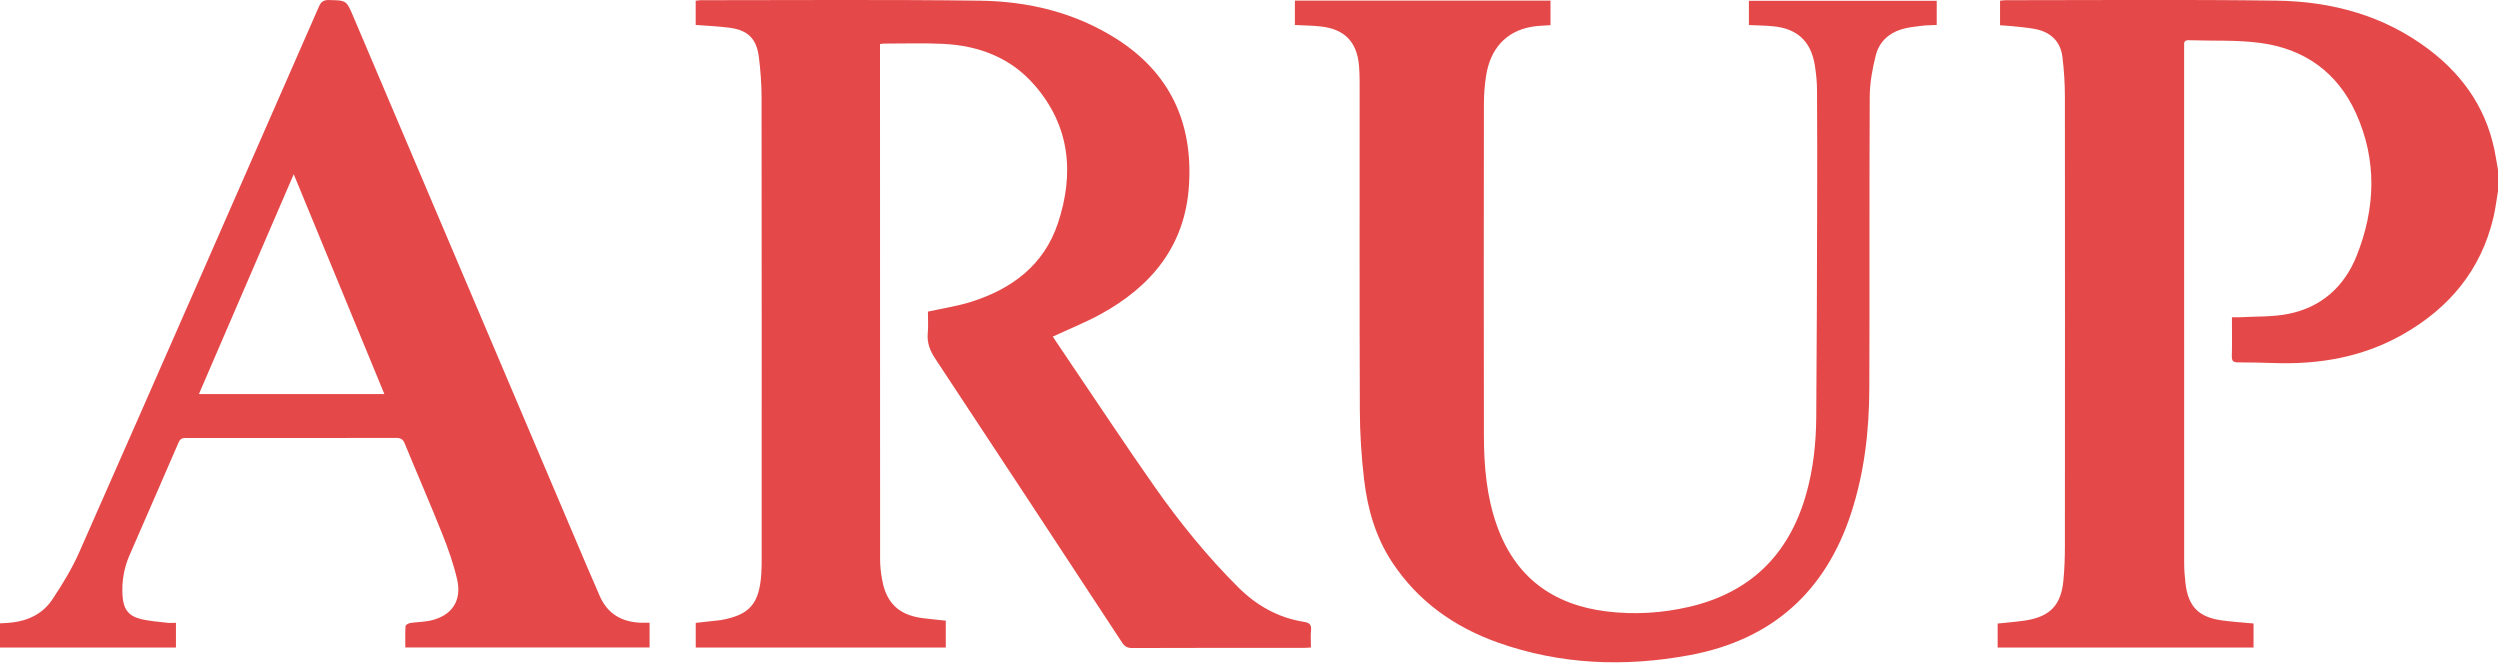 <svg width="480" height="128" viewBox="0 0 480 128" fill="none" xmlns="http://www.w3.org/2000/svg"><path d="M479.62 36.69C479.33 38.37 479.13 40.07 478.74 41.73C476.37 51.82 470.29 59.1 461.41 64.17C453.69 68.58 445.27 70.02 436.48 69.7C434.25 69.62 432.01 69.58 429.77 69.58C428.9 69.58 428.48 69.41 428.51 68.4C428.58 65.97 428.53 63.54 428.53 60.91C429.12 60.91 429.62 60.94 430.12 60.91C433.19 60.73 436.31 60.87 439.3 60.28C445.7 59.02 450.13 55.03 452.5 49.06C456.1 39.98 456.43 30.74 452.34 21.72C448.79 13.89 442.43 9.36 433.97 8.24C429.44 7.64 424.8 7.88 420.22 7.72C419.51 7.7 419.3 8.02 419.35 8.66C419.37 8.94 419.35 9.22 419.35 9.5C419.35 42.31 419.35 75.12 419.36 107.94C419.36 109.29 419.45 110.65 419.61 112C420.15 116.48 422.13 118.5 426.63 119.12C428.6 119.39 430.6 119.51 432.68 119.71V124.33H383.55V119.72C385.34 119.53 387.12 119.4 388.89 119.13C393.59 118.4 395.72 116.19 396.17 111.5C396.38 109.32 396.46 107.12 396.46 104.93C396.48 76.15 396.48 47.37 396.46 18.59C396.46 16.04 396.3 13.49 395.99 10.96C395.62 7.89 393.67 6.13 390.7 5.56C389.1 5.25 387.46 5.16 385.83 4.98C385.24 4.92 384.65 4.89 384.01 4.85V0.13C384.38 0.1 384.72 0.04 385.07 0.04C402.38 0.04 419.69 -0.11 436.99 0.12C447.66 0.26 457.72 2.95 466.39 9.53C473.35 14.81 477.85 21.66 479.23 30.4C479.35 31.14 479.49 31.87 479.62 32.61C479.62 33.97 479.62 35.32 479.62 36.68V36.69Z" fill="#E54848"/><path d="M178.13 59.84C181 59.2 183.74 58.8 186.36 57.98C194.24 55.52 200.44 50.92 203.12 42.86C206.3 33.28 205.46 24.13 198.55 16.25C194.02 11.08 187.98 8.78 181.22 8.43C177.39 8.23 173.55 8.38 169.71 8.37C169.52 8.37 169.32 8.41 168.96 8.46V9.75C168.96 42.29 168.96 74.83 168.98 107.37C168.98 108.76 169.14 110.16 169.41 111.53C170.24 115.82 172.62 118.05 176.98 118.66C178.48 118.87 179.99 118.99 181.59 119.16V124.32H133.58V119.59C134.94 119.44 136.31 119.29 137.68 119.14C137.92 119.11 138.16 119.1 138.39 119.06C143.92 118.07 145.78 115.96 146.17 110.18C146.25 109.03 146.24 107.87 146.24 106.71C146.24 77.37 146.26 48.02 146.22 18.68C146.22 16.09 146.02 13.49 145.7 10.93C145.25 7.4 143.57 5.78 140.04 5.32C137.91 5.04 135.76 4.96 133.57 4.79V0.14C133.9 0.1 134.21 0.04 134.51 0.04C152.38 0.04 170.25 -0.1 188.12 0.13C197.43 0.25 206.37 2.39 214.35 7.45C224.63 13.98 229.03 23.53 228.29 35.51C227.58 47.15 221.1 54.99 211.23 60.37C208.33 61.95 205.25 63.18 202.13 64.63C203.23 66.27 204.37 67.98 205.53 69.68C210.88 77.58 216.14 85.54 221.62 93.36C226.46 100.26 231.77 106.82 237.76 112.78C241.26 116.26 245.43 118.63 250.39 119.4C251.38 119.55 251.84 119.93 251.72 121.01C251.61 122.07 251.7 123.15 251.7 124.32C251.17 124.35 250.74 124.39 250.32 124.39C239.33 124.39 228.33 124.38 217.34 124.42C216.41 124.42 215.92 124.1 215.43 123.35C203.51 105.2 191.59 87.05 179.61 68.93C178.57 67.36 177.95 65.84 178.13 63.95C178.26 62.57 178.16 61.16 178.16 59.84H178.13Z" fill="#E54848"/><path d="M248.62 4.79V0.12H297.7V4.83C296.5 4.93 295.3 4.93 294.13 5.13C289.21 5.97 286.1 9.31 285.31 14.68C285.05 16.41 284.91 18.17 284.91 19.92C284.88 41.16 284.87 62.4 284.91 83.63C284.92 89.47 285.41 95.26 287.38 100.84C290.91 110.79 298.1 116.11 308.43 117.39C313.78 118.05 319.12 117.73 324.38 116.5C336.09 113.76 343.44 106.49 346.74 95.03C348.14 90.17 348.68 85.16 348.72 80.12C348.83 66.79 348.85 53.46 348.89 40.13C348.91 32.59 348.92 25.04 348.87 17.5C348.87 15.83 348.71 14.15 348.44 12.5C347.69 7.87 345 5.43 340.29 5.03C338.82 4.9 337.35 4.88 335.79 4.81V0.15H371.85V4.79C370.83 4.85 369.81 4.84 368.8 4.97C367.54 5.13 366.25 5.26 365.04 5.64C362.54 6.42 360.76 8.15 360.14 10.65C359.5 13.22 359 15.9 358.99 18.53C358.89 37.21 358.99 55.9 358.91 74.58C358.88 82.71 357.96 90.74 355.42 98.52C350.46 113.72 340.1 122.88 324.4 125.79C311.94 128.1 299.56 127.63 287.52 123.34C279.18 120.36 272.23 115.43 267.29 107.94C264.12 103.13 262.57 97.72 261.91 92.1C261.39 87.71 261.11 83.27 261.09 78.85C261.01 58.61 261.06 38.37 261.05 18.13C261.05 16.26 261.09 14.37 260.92 12.51C260.5 7.95 258.08 5.55 253.5 5.07C251.92 4.9 250.32 4.89 248.63 4.8L248.62 4.79Z" fill="#E54848"/><path d="M33.78 124.33H0V119.68C0.77 119.63 1.55 119.61 2.33 119.52C5.51 119.15 8.24 117.78 10.01 115.15C11.95 112.25 13.8 109.22 15.21 106.04C30.61 71.15 45.92 36.23 61.22 1.3C61.63 0.36 62.08 -0.01 63.13 0.01C66.51 0.08 66.5 0.03 67.84 3.19C82.86 38.54 97.88 73.89 112.9 109.24C113.6 110.89 114.36 112.52 115.04 114.18C116.56 117.88 119.42 119.5 123.31 119.57C123.75 119.57 124.18 119.57 124.72 119.57V124.31H77.82C77.82 122.91 77.78 121.57 77.86 120.23C77.87 120 78.41 119.67 78.75 119.62C80.01 119.42 81.31 119.43 82.55 119.17C86.71 118.28 88.72 115.4 87.77 111.25C87.09 108.31 86.08 105.43 84.96 102.62C82.63 96.77 80.1 90.99 77.71 85.16C77.36 84.3 76.9 84.07 76.02 84.08C62.63 84.11 49.24 84.1 35.85 84.09C35.19 84.09 34.66 84.1 34.32 84.88C31.19 92.13 28.02 99.36 24.87 106.6C23.78 109.1 23.35 111.7 23.53 114.43C23.68 116.8 24.58 118.22 26.88 118.81C28.6 119.26 30.42 119.36 32.19 119.58C32.65 119.64 33.13 119.58 33.78 119.58V124.32V124.33ZM56.39 33.46C50.25 47.7 44.24 61.61 38.19 75.66H73.8C68.01 61.61 62.27 47.7 56.4 33.46H56.39Z" fill="#E54848"/></svg>